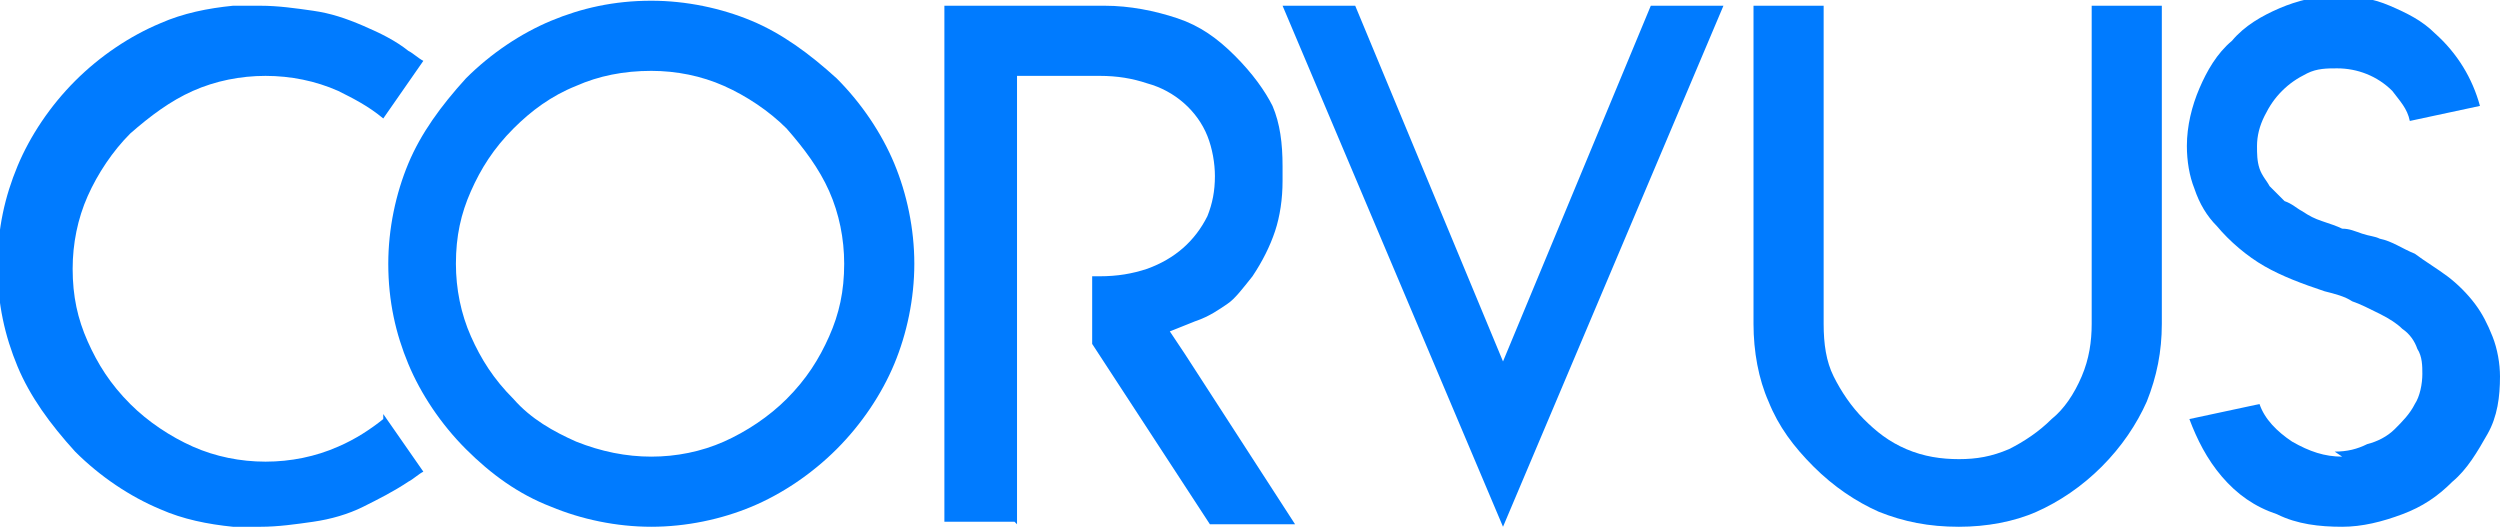 <?xml version="1.0" encoding="UTF-8"?>
<!DOCTYPE svg PUBLIC "-//W3C//DTD SVG 1.1//EN" "http://www.w3.org/Graphics/SVG/1.1/DTD/svg11.dtd">
<!-- Creator: CorelDRAW -->
<svg xmlns="http://www.w3.org/2000/svg" xml:space="preserve" width="1000px" height="211px" version="1.1" style="shape-rendering:geometricPrecision; text-rendering:geometricPrecision; image-rendering:optimizeQuality; fill-rule:evenodd; clip-rule:evenodd"
viewBox="0 0 998 210"
 xmlns:xlink="http://www.w3.org/1999/xlink"
 xmlns:xodm="http://www.corel.com/coreldraw/odm/2003">
 <defs>
  <style type="text/css">
   <![CDATA[
    .fil1 {fill:#007BFF}
    .fil0 {fill:#007BFF;fill-rule:nonzero}
   ]]>
  </style>
 </defs>
 <g id="Layer_x0020_1">
  <g id="_2325713729376">
   <path class="fil0" d="M260 0c-15,0 -28,3 -40,8 -12,5 -24,13 -34,23 -10,11 -18,22 -23,34 -5,12 -8,26 -8,40 0,15 3,28 8,40 5,12 13,24 23,34 10,10 21,18 34,23 12,5 26,8 40,8 14,0 28,-3 40,-8 12,-5 24,-13 34,-23 10,-10 18,-22 23,-34 5,-12 8,-26 8,-40 0,-14 -3,-28 -8,-40 -5,-12 -13,-24 -23,-34 -11,-10 -22,-18 -34,-23 -12,-5 -26,-8 -40,-8zm0 28c10,0 20,2 29,6 9,4 18,10 25,17 7,8 13,16 17,25 4,9 6,19 6,29 0,11 -2,20 -6,29 -4,9 -9,17 -17,25 -7,7 -16,13 -25,17 -9,4 -19,6 -29,6 -10,0 -20,-2 -30,-6 -9,-4 -18,-9 -25,-17 -8,-8 -13,-16 -17,-25 -4,-9 -6,-19 -6,-29 0,-11 2,-20 6,-29 4,-9 9,-17 17,-25 7,-7 15,-13 25,-17 9,-4 19,-6 30,-6z"/>
   <polygon class="fil0" points="688,2 659,2 600,144 541,2 526,2 512,2 600,210 "/>
   <path class="fil0" d="M835 2l0 82 0 40 0 5c0,7 -1,14 -4,21 -3,7 -7,13 -12,17 -5,5 -11,9 -17,12 -7,3 -13,4 -20,4 -7,0 -14,-1 -21,-4 -7,-3 -12,-7 -17,-12 -5,-5 -9,-11 -12,-17 -3,-6 -4,-13 -4,-21l0 -5 0 -40 0 -82 -28 0 0 82 0 45c0,11 2,22 6,31 4,10 10,18 18,26 8,8 17,14 26,18 10,4 20,6 32,6 11,0 22,-2 31,-6 9,-4 18,-10 26,-18l0 0c8,-8 14,-17 18,-26 4,-10 6,-20 6,-31l0 -45 0 -82 -28 0z"/>
   <path class="fil0" d="M935 182c-7,0 -13,-2 -20,-6 -6,-4 -11,-9 -13,-15l-28 6c3,8 7,16 13,23 6,7 13,12 22,15 8,4 17,5 26,5 8,0 16,-2 24,-5 8,-3 14,-7 20,-13 6,-5 10,-12 14,-19 4,-7 5,-15 5,-23 0,-5 -1,-11 -3,-16 -2,-5 -4,-9 -7,-13 -3,-4 -7,-8 -11,-11 -4,-3 -9,-6 -13,-9 -5,-2 -9,-5 -14,-6 -2,-1 -4,-1 -7,-2 -3,-1 -5,-2 -8,-2 -2,-1 -5,-2 -8,-3 -3,-1 -5,-2 -8,-4 -2,-1 -4,-3 -7,-4 -2,-2 -4,-4 -6,-6 -1,-2 -3,-4 -4,-7 -1,-3 -1,-6 -1,-9 0,-4 1,-8 3,-12 2,-4 4,-7 7,-10 3,-3 6,-5 10,-7 4,-2 8,-2 12,-2 8,0 16,3 22,9 3,4 6,7 7,12l28 -6c-3,-11 -9,-21 -18,-29 -5,-5 -11,-8 -18,-11 -7,-3 -14,-4 -21,-4 -8,0 -16,2 -23,5 -7,3 -14,7 -19,13 -6,5 -10,12 -13,19 -3,7 -5,15 -5,23 0,6 1,12 3,17 2,6 5,11 9,15 5,6 12,12 19,16 7,4 15,7 24,10 4,1 8,2 11,4 3,1 7,3 11,5 4,2 7,4 9,6 3,2 5,5 6,8 2,3 2,7 2,10 0,4 -1,9 -3,12 -2,4 -5,7 -8,10 -3,3 -7,5 -11,6 -4,2 -8,3 -13,3z"/>
   <path class="fil1" d="M153 165l16 23c-2,1 -4,3 -6,4 -6,4 -12,7 -18,10 -6,3 -13,5 -20,6 -7,1 -14,2 -21,2l-11 0c-10,-1 -20,-3 -29,-7 -12,-5 -24,-13 -34,-23 -10,-11 -18,-22 -23,-34 -5,-12 -8,-25 -8,-40 0,0 0,0 0,0 0,0 0,0 0,0 0,-15 3,-28 8,-40 5,-12 13,-24 23,-34 10,-10 22,-18 34,-23 9,-4 19,-6 29,-7l11 0c7,0 14,1 21,2 7,1 13,3 20,6 7,3 13,6 18,10 2,1 4,3 6,4l-16 23c-6,-5 -12,-8 -18,-11 -9,-4 -19,-6 -29,-6 -10,0 -20,2 -29,6 -9,4 -17,10 -25,17 -7,7 -13,16 -17,25l0 0c-4,9 -6,19 -6,29 0,11 2,20 6,29l0 0c4,9 9,17 17,25 7,7 16,13 25,17 9,4 19,6 29,6 10,0 20,-2 29,-6 7,-3 13,-7 18,-11z"/>
   <path class="fil0" d="M405 208l-28 0 0 -206 64 0c10,0 20,2 29,5 9,3 16,8 23,15 7,7 12,14 15,20 3,7 4,15 4,24l0 6c0,7 -1,14 -3,20 -2,6 -5,12 -9,18 -4,5 -7,9 -10,11 -3,2 -7,5 -13,7l-10 4 6 9 44 68 -34 0 -47 -72 0 -27 3 0c7,0 13,-1 19,-3 11,-4 19,-11 24,-21 2,-5 3,-10 3,-16 0,-5 -1,-11 -3,-16 -4,-10 -13,-18 -24,-21 -6,-2 -12,-3 -19,-3l-25 0 -8 0c0,60 0,119 0,179z"/>
  </g>
 </g>
</svg>
